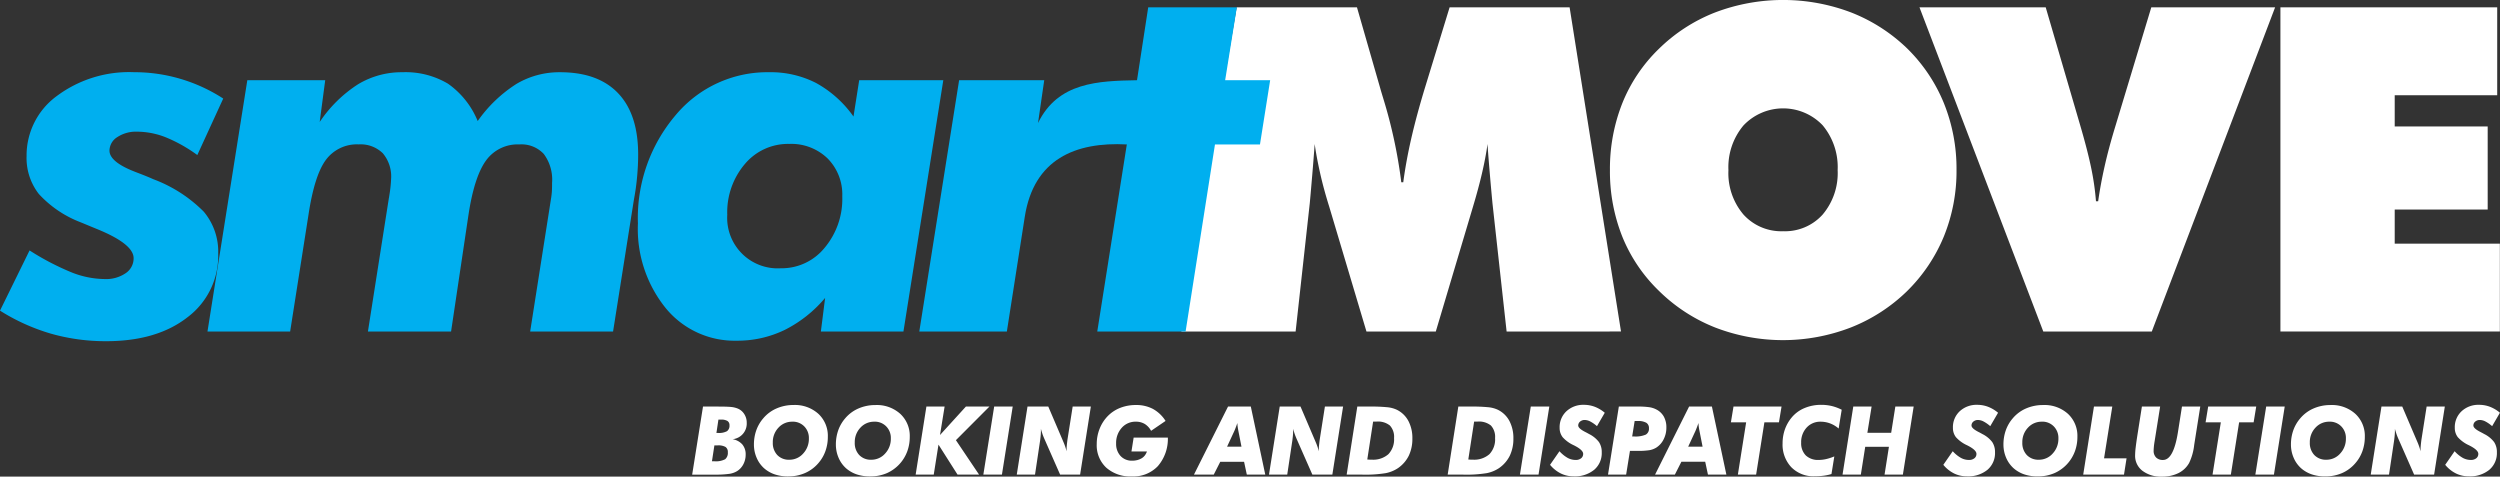 <svg xmlns="http://www.w3.org/2000/svg" width="300" height="57.193" viewBox="0 0 300 57.193">
  <rect x="0" y="0" width="300" height="57.193" fill="#333333" stroke="none"/>
  <defs>
    <style>
      .cls-1, .cls-2 {
        fill: #fff;
      }

      .cls-1, .cls-3 {
        fill-rule: evenodd;
      }

      .cls-3 {
        fill: #00afef;
      }

      .cls-4 {
        fill: none;
      }
    </style>
  </defs>
  <g id="logo-white" transform="translate(0 0)">
    <g id="Group_799" data-name="Group 799" transform="translate(0 0)">
      <path id="Path_1034" data-name="Path 1034" class="cls-1" d="M234.951,39.745,220.093.841h15.148l4.118,14.086c.6,2.05,1.053,3.792,1.343,5.207a31.51,31.51,0,0,1,.571,3.982h.263c.181-1.306.435-2.684.762-4.145s.744-3.03,1.261-4.726L247.912.84H262.77l-14.8,38.905Z" transform="translate(10.244 0.039)"/>
      <path id="Path_1035" data-name="Path 1035" class="cls-1" d="M226.19,20.409a20.755,20.755,0,0,1-1.514,7.955,19.732,19.732,0,0,1-4.436,6.586A20.314,20.314,0,0,1,213.5,39.3a22.6,22.6,0,0,1-16.273,0,20.165,20.165,0,0,1-6.758-4.408,18.937,18.937,0,0,1-4.381-6.485,21.167,21.167,0,0,1-1.488-8,21.376,21.376,0,0,1,1.488-8.028,18.866,18.866,0,0,1,4.381-6.513,20.009,20.009,0,0,1,6.73-4.363,22.979,22.979,0,0,1,16.364,0,20.288,20.288,0,0,1,6.758,4.363,19.537,19.537,0,0,1,4.364,6.54A20.983,20.983,0,0,1,226.19,20.409Zm-20.807,7.338a6.068,6.068,0,0,0,4.743-2,7.7,7.7,0,0,0,1.8-5.334,7.837,7.837,0,0,0-1.8-5.379,6.554,6.554,0,0,0-9.5.019,7.776,7.776,0,0,0-1.806,5.36,7.661,7.661,0,0,0,1.806,5.334,6.114,6.114,0,0,0,4.762,2" transform="translate(8.592 0)"/>
      <path id="Path_1036" data-name="Path 1036" class="cls-1" d="M174.489,39.745l-1.7-15.411c-.11-1.188-.219-2.367-.318-3.547s-.2-2.367-.272-3.547c-.154,1.116-.381,2.3-.672,3.547s-.653,2.577-1.079,4L165.99,39.745h-8.32l-4.461-14.958q-.669-2.135-1.089-4c-.28-1.252-.508-2.43-.662-3.547-.089,1.2-.181,2.386-.28,3.556s-.2,2.349-.309,3.537l-1.7,15.411H135.456L142.1.841h14.432l2.767,9.624c.083.3.218.754.4,1.351a58.85,58.85,0,0,1,2.15,10.014h.237c.219-1.642.535-3.4.962-5.261s.988-3.945,1.7-6.268l2.9-9.461h14.4l6.167,38.9Z" transform="translate(6.305 0.039)"/>
      <path id="Path_1041" data-name="Path 1041" class="cls-2" d="M84.185,50.541a2.011,2.011,0,0,1,1.192.622,1.829,1.829,0,0,1,.409,1.23,2.471,2.471,0,0,1-.276,1.156,2.1,2.1,0,0,1-.762.83,2.5,2.5,0,0,1-.895.318,11.753,11.753,0,0,1-1.794.1H79.366l1.3-8.169h1.851c.713,0,1.218.018,1.525.049a2.851,2.851,0,0,1,.764.179,1.676,1.676,0,0,1,.807.666,1.884,1.884,0,0,1,.3,1.049,1.882,1.882,0,0,1-1.727,1.977Zm-2.444,2.651H82a2.452,2.452,0,0,0,1.32-.24.98.98,0,0,0,.325-.841.712.712,0,0,0-.278-.636,1.736,1.736,0,0,0-.944-.19h-.39Zm.536-3.4h.184a2,2,0,0,0,1.083-.209.8.8,0,0,0,.3-.705.584.584,0,0,0-.242-.521,1.429,1.429,0,0,0-.779-.164h-.307Zm9.115-1.348a2.2,2.2,0,0,0-1.674.719,2.5,2.5,0,0,0-.675,1.782,2.085,2.085,0,0,0,.538,1.5,1.9,1.9,0,0,0,1.436.563,2.186,2.186,0,0,0,1.67-.744,2.576,2.576,0,0,0,.685-1.813,1.973,1.973,0,0,0-.558-1.447A1.912,1.912,0,0,0,91.393,48.44Zm-.5,6.569a5.03,5.03,0,0,1-1.594-.24,3.783,3.783,0,0,1-1.276-.72,3.542,3.542,0,0,1-.914-1.266,3.955,3.955,0,0,1-.33-1.6,5.076,5.076,0,0,1,.282-1.71,4.5,4.5,0,0,1,.84-1.442A4.322,4.322,0,0,1,89.5,46.849a5.066,5.066,0,0,1,2.038-.409A4.192,4.192,0,0,1,94.512,47.5a3.6,3.6,0,0,1,1.134,2.755,5.022,5.022,0,0,1-.287,1.71,4.5,4.5,0,0,1-.84,1.442,4.441,4.441,0,0,1-1.6,1.194A4.95,4.95,0,0,1,90.894,55.009Zm10.334-6.569a2.2,2.2,0,0,0-1.673.719,2.5,2.5,0,0,0-.676,1.782,2.081,2.081,0,0,0,.539,1.5,1.9,1.9,0,0,0,1.436.563,2.188,2.188,0,0,0,1.67-.744,2.576,2.576,0,0,0,.685-1.813,1.973,1.973,0,0,0-.558-1.447,1.912,1.912,0,0,0-1.422-.565Zm-.5,6.569a5.021,5.021,0,0,1-1.594-.24,3.783,3.783,0,0,1-1.276-.72,3.558,3.558,0,0,1-.915-1.266,3.971,3.971,0,0,1-.329-1.6,5.076,5.076,0,0,1,.282-1.71,4.5,4.5,0,0,1,.839-1.442,4.335,4.335,0,0,1,1.594-1.181,5.066,5.066,0,0,1,2.038-.409,4.194,4.194,0,0,1,2.978,1.061,3.6,3.6,0,0,1,1.134,2.755,5,5,0,0,1-.288,1.71,4.593,4.593,0,0,1-2.435,2.636A4.954,4.954,0,0,1,100.729,55.009Zm5.459-.218,1.289-8.168h2.186l-.552,3.414,3.107-3.414h2.824l-4.023,4.034,2.78,4.134h-2.584l-2.287-3.6-.569,3.6h-2.172Zm8.123,0,1.3-8.168h2.224l-1.294,8.168Zm4.01,0,1.289-8.168H122.1l1.724,4.034c.016.032.04.09.072.172a6.773,6.773,0,0,1,.4,1.162v-.205c0-.151.009-.314.026-.5s.043-.4.074-.655l.631-4.012h2.182l-1.289,8.168h-2.4l-1.829-4.156c-.133-.3-.237-.55-.3-.749s-.128-.393-.176-.59v.229c0,.149-.007.3-.019.47s-.036.387-.07.664l-.618,4.134h-2.183Zm14.031-4.444,4.1.005a5,5,0,0,1-1.2,3.418,4.045,4.045,0,0,1-3.117,1.238,4.356,4.356,0,0,1-3.077-1.055,3.667,3.667,0,0,1-1.141-2.828,4.937,4.937,0,0,1,.353-1.854,4.538,4.538,0,0,1,1.009-1.543,4.228,4.228,0,0,1,1.481-.958,5.074,5.074,0,0,1,1.856-.332,4.274,4.274,0,0,1,2.047.469,4.222,4.222,0,0,1,1.515,1.441l-1.74,1.187a2.131,2.131,0,0,0-.762-.825,2.028,2.028,0,0,0-1.062-.272,2.188,2.188,0,0,0-1.7.74,2.694,2.694,0,0,0-.67,1.875,2.111,2.111,0,0,0,.53,1.5,1.832,1.832,0,0,0,1.4.566,2.463,2.463,0,0,0,.611-.074,2.153,2.153,0,0,0,.532-.222,1.355,1.355,0,0,0,.375-.337,1.74,1.74,0,0,0,.251-.476h-1.859l.263-1.668Zm7.232,4.444,4.089-8.168h2.734l1.735,8.168h-2.214l-.33-1.542h-2.856l-.783,1.542Zm3.976-3.358h1.726l-.376-1.908c-.036-.19-.064-.36-.084-.509s-.028-.288-.032-.419c-.077.224-.15.421-.215.59s-.116.293-.153.375Zm5.028,3.358,1.289-8.168h2.494l1.724,4.034c.015.032.04.09.072.172a6.849,6.849,0,0,1,.4,1.162v-.205c0-.151.009-.314.027-.5s.042-.4.074-.655l.63-4.012h2.182l-1.289,8.168h-2.4l-1.83-4.156c-.133-.3-.235-.55-.3-.749s-.127-.393-.175-.59v.229c0,.149-.007.3-.019.47s-.037.387-.071.664l-.619,4.134h-2.182Zm9.321,0,1.278-8.168h1.406a20.075,20.075,0,0,1,2.245.086,3.443,3.443,0,0,1,1.092.3,3.131,3.131,0,0,1,1.386,1.343,4.363,4.363,0,0,1,.478,2.1,4.684,4.684,0,0,1-.426,2.059,3.93,3.93,0,0,1-1.3,1.5,4.066,4.066,0,0,1-1.457.6,15.188,15.188,0,0,1-2.818.181h-1.886Zm2.478-1.817c.152.013.264.02.337.021s.14,0,.2,0a2.755,2.755,0,0,0,1.993-.658,2.566,2.566,0,0,0,.679-1.931,2,2,0,0,0-.5-1.508,2.278,2.278,0,0,0-1.6-.472h-.413l-.7,4.547Zm9.644,1.817,1.278-8.168h1.406a20.076,20.076,0,0,1,2.245.086,3.443,3.443,0,0,1,1.092.3,3.131,3.131,0,0,1,1.386,1.343,4.363,4.363,0,0,1,.478,2.1,4.684,4.684,0,0,1-.426,2.059,3.93,3.93,0,0,1-1.3,1.5,4.063,4.063,0,0,1-1.458.6,15.167,15.167,0,0,1-2.817.181H170.03Zm2.478-1.817c.152.013.264.02.337.021s.14,0,.2,0a2.755,2.755,0,0,0,1.993-.658,2.566,2.566,0,0,0,.679-1.931,2,2,0,0,0-.5-1.508,2.278,2.278,0,0,0-1.6-.472h-.413l-.7,4.547Zm6.192,1.817L180,46.623h2.224l-1.294,8.168H178.7Zm4.741-2.81a3.975,3.975,0,0,0,.98.8,2.025,2.025,0,0,0,.963.249,1,1,0,0,0,.657-.2.649.649,0,0,0,.246-.529q0-.446-.99-.964c-.065-.035-.114-.061-.151-.077a4.015,4.015,0,0,1-1.323-.966,1.791,1.791,0,0,1-.359-1.127,2.6,2.6,0,0,1,.817-1.982,2.953,2.953,0,0,1,2.106-.769,3.637,3.637,0,0,1,1.309.24,4.134,4.134,0,0,1,1.184.711l-.935,1.609a4.173,4.173,0,0,0-.8-.56,1.5,1.5,0,0,0-.668-.182.829.829,0,0,0-.559.192.6.6,0,0,0-.223.471c0,.23.278.487.836.772.2.1.348.183.457.246a3.393,3.393,0,0,1,1.194.968,2.16,2.16,0,0,1,.335,1.236,2.619,2.619,0,0,1-.91,2.094,3.656,3.656,0,0,1-2.472.785,3.444,3.444,0,0,1-1.532-.348,3.931,3.931,0,0,1-1.289-1.036l1.131-1.632Zm8.729-1.771h.205a3.124,3.124,0,0,0,1.435-.223.811.811,0,0,0,.373-.758.734.734,0,0,0-.319-.661,1.907,1.907,0,0,0-1.008-.209h-.39Zm-2.9,4.581,1.3-8.168h2.243a9.425,9.425,0,0,1,1.4.076,2.655,2.655,0,0,1,.815.253,2.157,2.157,0,0,1,.935.87,2.663,2.663,0,0,1,.31,1.324,3.062,3.062,0,0,1-.333,1.417,2.457,2.457,0,0,1-.9,1,2.368,2.368,0,0,1-.793.294,8.681,8.681,0,0,1-1.435.085H191.9l-.457,2.846h-2.169Zm5.646,0L199,46.623h2.735l1.735,8.168H201.26l-.33-1.542h-2.856l-.783,1.542Zm3.976-3.358h1.726l-.376-1.908c-.037-.19-.065-.36-.084-.509s-.028-.288-.032-.419q-.116.336-.216.59c-.064.167-.115.293-.152.375Zm5.96,3.358.994-6.272h-1.83l.313-1.9h5.765l-.312,1.9h-1.747l-.992,6.272Zm12.461-7.782-.367,2.253a3.369,3.369,0,0,0-1.02-.615,3.213,3.213,0,0,0-1.148-.207,2.189,2.189,0,0,0-1.674.707,2.553,2.553,0,0,0-.656,1.805A2.068,2.068,0,0,0,213,52.49a2.133,2.133,0,0,0,1.561.542,4.013,4.013,0,0,0,.895-.107,6,6,0,0,0,.968-.316l-.341,2.114a5.51,5.51,0,0,1-.923.2,7.92,7.92,0,0,1-1.092.07,3.718,3.718,0,0,1-2.8-1.082,3.946,3.946,0,0,1-1.052-2.873,5.007,5.007,0,0,1,.271-1.649,4.632,4.632,0,0,1,.8-1.424,3.981,3.981,0,0,1,1.531-1.144,5.12,5.12,0,0,1,2.054-.4,5.4,5.4,0,0,1,1.255.144A5.536,5.536,0,0,1,217.314,47.009Zm.1,7.782,1.289-8.168h2.2l-.509,3.153h2.857l.5-3.153h2.2l-1.295,8.168h-2.2l.525-3.335h-2.845l-.525,3.335Zm13.223-2.81a3.972,3.972,0,0,0,.979.8,2.029,2.029,0,0,0,.964.249,1,1,0,0,0,.656-.2.649.649,0,0,0,.246-.529q0-.446-.99-.964c-.065-.035-.114-.061-.15-.077a4.021,4.021,0,0,1-1.324-.966,1.8,1.8,0,0,1-.358-1.127,2.606,2.606,0,0,1,.816-1.982,2.956,2.956,0,0,1,2.107-.769,3.632,3.632,0,0,1,1.308.24,4.153,4.153,0,0,1,1.185.711l-.936,1.609a4.169,4.169,0,0,0-.8-.56,1.506,1.506,0,0,0-.669-.182.826.826,0,0,0-.558.192.6.6,0,0,0-.223.471c0,.23.278.487.836.772.2.1.348.183.456.246a3.393,3.393,0,0,1,1.194.968,2.152,2.152,0,0,1,.335,1.236,2.621,2.621,0,0,1-.909,2.094,3.656,3.656,0,0,1-2.472.785,3.449,3.449,0,0,1-1.533-.348,3.942,3.942,0,0,1-1.289-1.036l1.131-1.632Zm10.7-3.542a2.2,2.2,0,0,0-1.673.719,2.5,2.5,0,0,0-.676,1.782,2.081,2.081,0,0,0,.539,1.5,1.9,1.9,0,0,0,1.436.563,2.188,2.188,0,0,0,1.67-.744,2.576,2.576,0,0,0,.685-1.813,1.973,1.973,0,0,0-.558-1.447,1.912,1.912,0,0,0-1.422-.565Zm-.5,6.569a5.021,5.021,0,0,1-1.594-.24,3.783,3.783,0,0,1-1.276-.72,3.558,3.558,0,0,1-.915-1.266,3.971,3.971,0,0,1-.329-1.6,5.076,5.076,0,0,1,.282-1.71,4.5,4.5,0,0,1,.839-1.442,4.335,4.335,0,0,1,1.594-1.181,5.062,5.062,0,0,1,2.038-.409A4.194,4.194,0,0,1,244.46,47.5a3.6,3.6,0,0,1,1.134,2.755,5,5,0,0,1-.288,1.71,4.593,4.593,0,0,1-2.435,2.636A4.954,4.954,0,0,1,240.842,55.009Zm5.459-.218,1.289-8.168h2.2l-.988,6.215h2.7l-.307,1.954H246.3Zm7.042-8.168h2.189l-.653,4.1c-.051.313-.087.558-.1.734a4.477,4.477,0,0,0-.028.466,1.1,1.1,0,0,0,.3.817,1.12,1.12,0,0,0,.826.293q1.264,0,1.793-3.358l.012-.078.468-2.972h2.195l-.732,4.635v.005A6.678,6.678,0,0,1,259,53.4a3,3,0,0,1-1.291,1.217,4.333,4.333,0,0,1-1.966.419,3.652,3.652,0,0,1-2.342-.7,2.252,2.252,0,0,1-.882-1.86,8.7,8.7,0,0,1,.067-.927q.068-.581.2-1.44Zm8.477,8.168.994-6.272h-1.829l.312-1.9h5.765l-.312,1.9H265l-.992,6.272Zm5.137,0,1.3-8.168h2.224l-1.294,8.168Zm8.885-6.351a2.2,2.2,0,0,0-1.673.719,2.493,2.493,0,0,0-.676,1.782,2.081,2.081,0,0,0,.539,1.5,1.9,1.9,0,0,0,1.436.563,2.184,2.184,0,0,0,1.669-.744,2.576,2.576,0,0,0,.685-1.813,1.973,1.973,0,0,0-.558-1.447A1.91,1.91,0,0,0,275.843,48.44Zm-.5,6.569a5.03,5.03,0,0,1-1.594-.24,3.793,3.793,0,0,1-1.276-.72,3.542,3.542,0,0,1-.914-1.266,3.954,3.954,0,0,1-.33-1.6,5.075,5.075,0,0,1,.282-1.71,4.517,4.517,0,0,1,.84-1.442,4.326,4.326,0,0,1,1.594-1.181,5.057,5.057,0,0,1,2.037-.409,4.192,4.192,0,0,1,2.978,1.061,3.6,3.6,0,0,1,1.134,2.755,5.022,5.022,0,0,1-.287,1.71,4.5,4.5,0,0,1-.84,1.442,4.446,4.446,0,0,1-1.595,1.194A4.955,4.955,0,0,1,275.344,55.009Zm5.46-.218,1.289-8.168h2.494l1.724,4.034c.015.032.04.09.072.172a6.862,6.862,0,0,1,.4,1.162v-.205c0-.151.009-.314.026-.5s.042-.4.074-.655l.63-4.012h2.182L288.4,54.791H286l-1.829-4.156c-.134-.3-.237-.55-.3-.749s-.128-.393-.176-.59v.229c0,.149-.007.3-.019.47s-.037.387-.071.664l-.618,4.134H280.8Zm10.064-2.81a3.972,3.972,0,0,0,.979.8,2.029,2.029,0,0,0,.964.249,1.008,1.008,0,0,0,.657-.2.651.651,0,0,0,.245-.529c0-.3-.329-.62-.99-.964-.065-.035-.114-.061-.15-.077a4.032,4.032,0,0,1-1.324-.966,1.8,1.8,0,0,1-.358-1.127,2.6,2.6,0,0,1,.817-1.982,2.951,2.951,0,0,1,2.106-.769,3.632,3.632,0,0,1,1.308.24,4.153,4.153,0,0,1,1.185.711l-.935,1.609a4.205,4.205,0,0,0-.8-.56,1.505,1.505,0,0,0-.669-.182.826.826,0,0,0-.558.192.6.6,0,0,0-.223.471c0,.23.278.487.836.772q.294.152.457.246a3.4,3.4,0,0,1,1.193.968,2.152,2.152,0,0,1,.335,1.236,2.621,2.621,0,0,1-.909,2.094,3.656,3.656,0,0,1-2.472.785,3.449,3.449,0,0,1-1.533-.348,3.942,3.942,0,0,1-1.289-1.036l1.131-1.632Z" transform="translate(3.694 2.16)"/>
      <path id="Path_1033" data-name="Path 1033" class="cls-2" d="M261.48.841v38.9h26.332V29.2H275.195V25.105h11.157V15.136H275.195V11.39h12.3V.841Z" transform="translate(12.17 0.039)"/>
      <g id="Group_824" data-name="Group 824">
        <path id="Path_1037" data-name="Path 1037" class="cls-3" d="M130.312,17.293l-3.547,22.456h10.6l3.526-22.456h5.4l1.222-7.706h-5.4l1.4-8.746H132.88l-1.345,8.746c-4.647.087-9.486.222-11.878,5.137l.745-5.137H110.188l-4.78,30.16h10.508l2.151-13.77c1.079-6.91,6.053-9.01,12.245-8.684" transform="translate(4.906 0.039)"/>
        <path id="Path_1038" data-name="Path 1038" class="cls-3" d="M95.61,35.364a15.281,15.281,0,0,1-4.852,3.843A12.994,12.994,0,0,1,85,40.5a10.684,10.684,0,0,1-8.521-3.914,15.116,15.116,0,0,1-3.333-10.153,19.033,19.033,0,0,1,4.516-12.987A14.324,14.324,0,0,1,88.913,8.282,11.924,11.924,0,0,1,94.53,9.576,13.368,13.368,0,0,1,99.015,13.6L99.7,9.24h10.092L105.008,39.4H95.1ZM83.868,25.386a6.06,6.06,0,0,0,6.422,6.422,6.643,6.643,0,0,0,5.269-2.467,9.122,9.122,0,0,0,2.11-6.157,6.139,6.139,0,0,0-1.763-4.557,6.259,6.259,0,0,0-4.6-1.742A6.754,6.754,0,0,0,85.978,19.3,8.916,8.916,0,0,0,83.868,25.386Z" transform="translate(3.404 0.385)"/>
        <path id="Path_1039" data-name="Path 1039" class="cls-3" d="M23.79,39.4l4.781-30.16h9.347l-.662,5.014a15.87,15.87,0,0,1,4.6-4.525,10.126,10.126,0,0,1,5.321-1.447,9.959,9.959,0,0,1,5.473,1.376,10.175,10.175,0,0,1,3.567,4.484,16.449,16.449,0,0,1,4.679-4.475A10.088,10.088,0,0,1,66.1,8.282q4.571,0,6.972,2.527c1.6,1.682,2.4,4.129,2.4,7.359,0,.836-.041,1.7-.122,2.61a27.911,27.911,0,0,1-.387,2.792L72.461,39.4H62.512L65.02,23.429c.041-.245.071-.489.092-.754s.03-.633.03-1.132a5.149,5.149,0,0,0-.989-3.445,3.641,3.641,0,0,0-2.925-1.152,4.68,4.68,0,0,0-4.017,1.937q-1.407,1.942-2.1,6.514l-2.089,14H43.044l2.508-15.972c.02-.082.04-.2.061-.357a16.162,16.162,0,0,0,.213-2.008,4.3,4.3,0,0,0-1-3.058,3.8,3.8,0,0,0-2.885-1.06A4.625,4.625,0,0,0,38,18.8q-1.375,1.851-2.09,6.6l-2.2,14H23.79Z" transform="translate(1.107 0.385)"/>
        <path id="Path_1040" data-name="Path 1040" class="cls-3" d="M26.787,11.442,23.678,18.22a17.848,17.848,0,0,0-3.792-2.131,9.448,9.448,0,0,0-3.435-.673,4.041,4.041,0,0,0-2.375.653,1.938,1.938,0,0,0-.939,1.62c0,.907,1.04,1.763,3.109,2.559.907.346,1.631.632,2.14.867a16.813,16.813,0,0,1,6.065,3.9,7.457,7.457,0,0,1,1.733,5.035,9.212,9.212,0,0,1-3.67,7.624q-3.684,2.89-9.795,2.884a23.917,23.917,0,0,1-6.615-.906A24.2,24.2,0,0,1,0,36.893l3.547-7.226a31.248,31.248,0,0,0,5.107,2.66,10.991,10.991,0,0,0,3.883.774,4.167,4.167,0,0,0,2.539-.7,2.14,2.14,0,0,0,.958-1.8q0-1.711-4.393-3.5c-.876-.357-1.549-.643-2.028-.836a13.158,13.158,0,0,1-4.953-3.374A7.011,7.011,0,0,1,3.19,18.343a8.824,8.824,0,0,1,3.619-7.2,14.507,14.507,0,0,1,9.286-2.864,19.456,19.456,0,0,1,5.585.806,19.654,19.654,0,0,1,5.106,2.355Z" transform="translate(0 0.385)"/>
      </g>
      <rect id="Rectangle_898" data-name="Rectangle 898" class="cls-4" width="300" height="57.193"/>
    </g>
  </g>
</svg>
